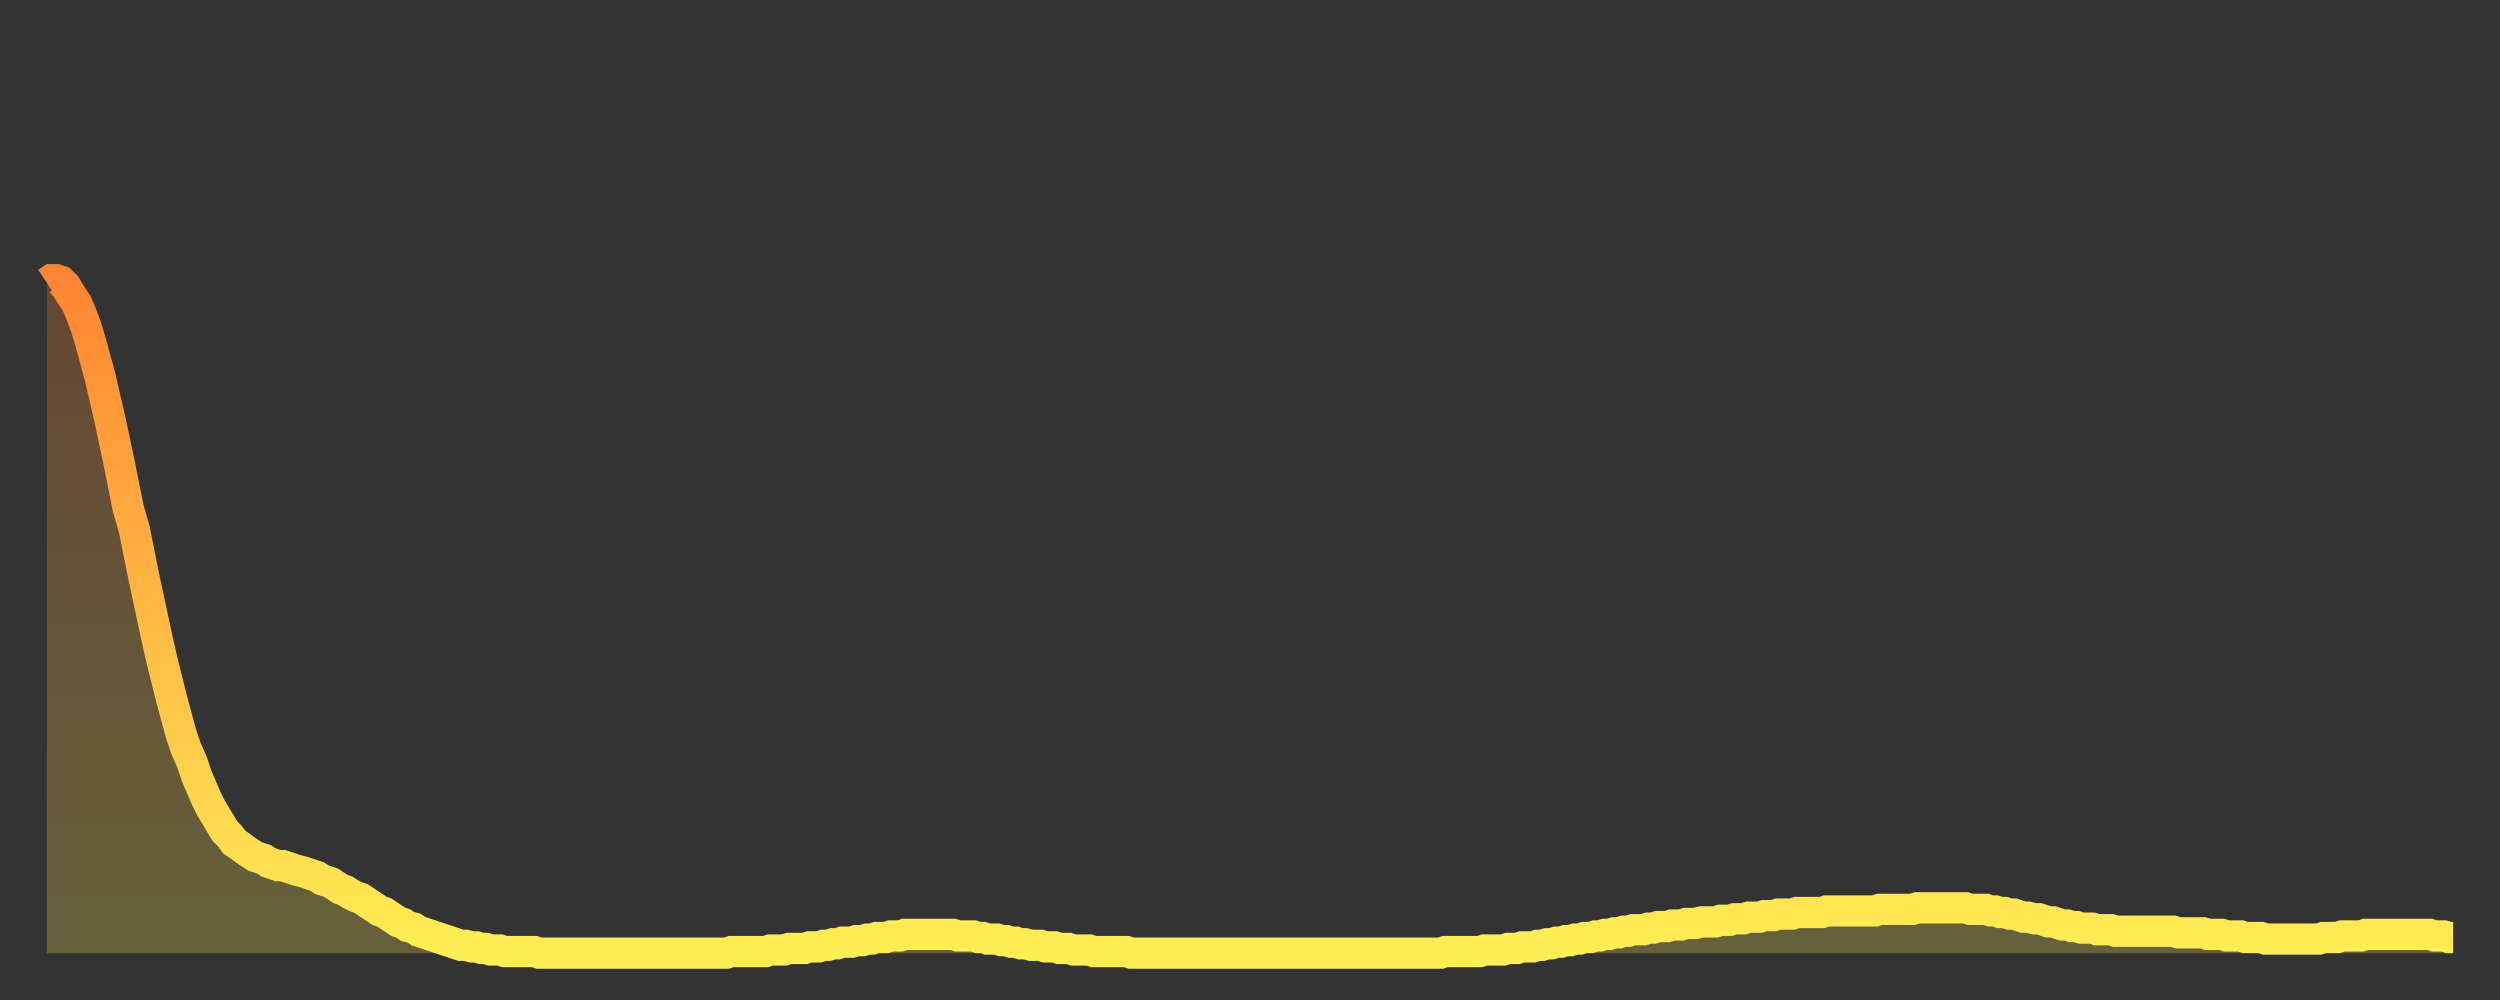 <?xml version="1.0" encoding="utf-8" ?>
<svg baseProfile="full" height="64" version="1.1" width="160" xmlns="http://www.w3.org/2000/svg" xmlns:ev="http://www.w3.org/2001/xml-events" xmlns:xlink="http://www.w3.org/1999/xlink"><rect width="100%" height="100%" fill="#333333" stroke="none"/><defs><linearGradient id="id321114" x1="0" x2="0" y1="0" y2="1"><stop offset="0%" stop-color="#ff8532" /><stop offset="50%" stop-color="#ffb943" /><stop offset="100%" stop-color="#ffee55" /></linearGradient></defs><g transform="translate(3,3)"><g><path d="M 0.0 15.1 L 0.3 14.9 0.6 14.9 0.9 15.0 1.2 15.3 1.5 15.8 1.9 16.4 2.2 17.1 2.5 17.9 2.8 18.9 3.1 20.0 3.4 21.1 3.7 22.4 4.0 23.7 4.3 25.1 4.6 26.5 4.9 28.0 5.2 29.5 5.6 30.9 5.9 32.4 6.2 33.9 6.5 35.3 6.8 36.7 7.1 38.1 7.4 39.4 7.7 40.6 8.0 41.8 8.3 42.9 8.6 44.0 8.9 44.9 9.3 45.8 9.6 46.7 9.9 47.4 10.2 48.1 10.5 48.7 10.8 49.2 11.1 49.7 11.4 50.2 11.7 50.5 12.0 50.9 12.3 51.1 12.7 51.4 13.0 51.6 13.3 51.8 13.6 51.9 13.9 52.0 14.2 52.2 14.5 52.3 14.8 52.4 15.1 52.4 15.4 52.5 15.7 52.6 16.0 52.7 16.4 52.8 16.7 52.9 17.0 53.0 17.3 53.1 17.6 53.3 17.9 53.4 18.2 53.5 18.5 53.7 18.8 53.9 19.1 54.0 19.4 54.2 19.8 54.4 20.1 54.5 20.4 54.7 20.7 54.9 21.0 55.1 21.3 55.3 21.6 55.4 21.9 55.6 22.2 55.8 22.5 56.0 22.8 56.1 23.1 56.3 23.5 56.4 23.8 56.6 24.1 56.7 24.4 56.8 24.7 56.9 25.0 57.0 25.3 57.1 25.6 57.2 25.9 57.3 26.2 57.4 26.5 57.5 26.8 57.5 27.2 57.6 27.5 57.6 27.8 57.7 28.1 57.7 28.4 57.8 28.7 57.8 29.0 57.8 29.3 57.9 29.6 57.9 29.9 57.9 30.2 57.9 30.6 57.9 30.9 57.9 31.2 57.9 31.5 58.0 31.8 58.0 32.1 58.0 32.4 58.0 32.7 58.0 33.0 58.0 33.3 58.0 33.6 58.0 33.9 58.0 34.3 58.0 34.6 58.0 34.9 58.0 35.2 58.0 35.5 58.0 35.8 58.0 36.1 58.0 36.4 58.0 36.7 58.0 37.0 58.0 37.3 58.0 37.7 58.0 38.0 58.0 38.3 58.0 38.6 58.0 38.9 58.0 39.2 58.0 39.5 58.0 39.8 58.0 40.1 58.0 40.4 58.0 40.7 58.0 41.0 58.0 41.4 58.0 41.7 58.0 42.0 58.0 42.3 58.0 42.6 58.0 42.9 58.0 43.2 58.0 43.5 58.0 43.8 57.9 44.1 57.9 44.4 57.9 44.7 57.9 45.1 57.9 45.4 57.9 45.7 57.9 46.0 57.9 46.3 57.8 46.6 57.8 46.9 57.8 47.2 57.8 47.5 57.7 47.8 57.7 48.1 57.7 48.5 57.7 48.8 57.6 49.1 57.6 49.4 57.6 49.7 57.5 50.0 57.5 50.3 57.4 50.6 57.4 50.9 57.3 51.2 57.3 51.5 57.3 51.8 57.2 52.2 57.2 52.5 57.1 52.8 57.1 53.1 57.0 53.4 57.0 53.7 57.0 54.0 56.9 54.3 56.9 54.6 56.9 54.9 56.8 55.2 56.8 55.6 56.8 55.9 56.8 56.2 56.8 56.5 56.8 56.8 56.8 57.1 56.8 57.4 56.8 57.7 56.8 58.0 56.8 58.3 56.9 58.6 56.9 58.9 56.9 59.3 56.9 59.6 57.0 59.9 57.0 60.2 57.1 60.5 57.1 60.8 57.1 61.1 57.2 61.4 57.2 61.7 57.3 62.0 57.3 62.3 57.4 62.6 57.4 63.0 57.5 63.3 57.5 63.6 57.5 63.9 57.6 64.2 57.6 64.5 57.6 64.8 57.7 65.1 57.7 65.4 57.7 65.7 57.8 66.0 57.8 66.4 57.8 66.7 57.8 67.0 57.9 67.3 57.9 67.6 57.9 67.9 57.9 68.2 57.9 68.5 57.9 68.8 57.9 69.1 57.9 69.4 58.0 69.7 58.0 70.1 58.0 70.4 58.0 70.7 58.0 71.0 58.0 71.3 58.0 71.6 58.0 71.9 58.0 72.2 58.0 72.5 58.0 72.8 58.0 73.1 58.0 73.5 58.0 73.8 58.0 74.1 58.0 74.4 58.0 74.7 58.0 75.0 58.0 75.3 58.0 75.6 58.0 75.9 58.0 76.2 58.0 76.5 58.0 76.8 58.0 77.2 58.0 77.5 58.0 77.8 58.0 78.1 58.0 78.4 58.0 78.7 58.0 79.0 58.0 79.3 58.0 79.6 58.0 79.9 58.0 80.2 58.0 80.5 58.0 80.9 58.0 81.2 58.0 81.5 58.0 81.8 58.0 82.1 58.0 82.4 58.0 82.7 58.0 83.0 58.0 83.3 58.0 83.6 58.0 83.9 58.0 84.3 58.0 84.6 58.0 84.9 58.0 85.2 58.0 85.5 58.0 85.8 58.0 86.1 58.0 86.4 58.0 86.7 58.0 87.0 58.0 87.3 58.0 87.6 58.0 88.0 58.0 88.3 58.0 88.6 58.0 88.9 58.0 89.2 58.0 89.5 57.9 89.8 57.9 90.1 57.9 90.4 57.9 90.7 57.9 91.0 57.9 91.4 57.9 91.7 57.9 92.0 57.8 92.3 57.8 92.6 57.8 92.9 57.8 93.2 57.8 93.5 57.7 93.8 57.7 94.1 57.7 94.4 57.6 94.7 57.6 95.1 57.6 95.4 57.5 95.7 57.5 96.0 57.4 96.3 57.4 96.6 57.3 96.9 57.3 97.2 57.2 97.5 57.2 97.8 57.1 98.1 57.1 98.4 57.0 98.8 57.0 99.1 56.9 99.4 56.9 99.7 56.8 100.0 56.8 100.3 56.7 100.6 56.7 100.9 56.6 101.2 56.6 101.5 56.5 101.8 56.5 102.2 56.5 102.5 56.4 102.8 56.4 103.1 56.3 103.4 56.3 103.7 56.3 104.0 56.2 104.3 56.2 104.6 56.2 104.9 56.1 105.2 56.1 105.5 56.1 105.9 56.0 106.2 56.0 106.5 56.0 106.8 56.0 107.1 55.9 107.4 55.9 107.7 55.9 108.0 55.8 108.3 55.8 108.6 55.8 108.9 55.7 109.3 55.7 109.6 55.7 109.9 55.6 110.2 55.6 110.5 55.6 110.8 55.5 111.1 55.5 111.4 55.5 111.7 55.5 112.0 55.4 112.3 55.4 112.6 55.4 113.0 55.4 113.3 55.4 113.6 55.4 113.9 55.3 114.2 55.3 114.5 55.3 114.8 55.3 115.1 55.3 115.4 55.3 115.7 55.3 116.0 55.3 116.3 55.3 116.7 55.3 117.0 55.3 117.3 55.2 117.6 55.2 117.9 55.2 118.2 55.2 118.5 55.2 118.8 55.2 119.1 55.2 119.4 55.2 119.7 55.1 120.1 55.1 120.4 55.1 120.7 55.1 121.0 55.1 121.3 55.1 121.6 55.1 121.9 55.1 122.2 55.1 122.5 55.1 122.8 55.1 123.1 55.2 123.4 55.2 123.8 55.2 124.1 55.2 124.4 55.3 124.7 55.3 125.0 55.4 125.3 55.4 125.6 55.5 125.9 55.5 126.2 55.6 126.5 55.7 126.8 55.7 127.2 55.8 127.5 55.8 127.8 55.9 128.1 56.0 128.4 56.0 128.7 56.1 129.0 56.2 129.3 56.2 129.6 56.3 129.9 56.3 130.2 56.4 130.5 56.4 130.9 56.4 131.2 56.5 131.5 56.5 131.8 56.5 132.1 56.5 132.4 56.6 132.7 56.6 133.0 56.6 133.3 56.6 133.6 56.6 133.9 56.6 134.2 56.6 134.6 56.6 134.9 56.6 135.2 56.6 135.5 56.6 135.8 56.6 136.1 56.6 136.4 56.7 136.7 56.7 137.0 56.7 137.3 56.7 137.6 56.7 138.0 56.7 138.3 56.8 138.6 56.8 138.9 56.8 139.2 56.8 139.5 56.9 139.8 56.9 140.1 56.9 140.4 56.9 140.7 57.0 141.0 57.0 141.3 57.0 141.7 57.0 142.0 57.1 142.3 57.1 142.6 57.1 142.9 57.1 143.2 57.1 143.5 57.1 143.8 57.1 144.1 57.1 144.4 57.1 144.7 57.1 145.1 57.1 145.4 57.1 145.7 57.0 146.0 57.0 146.3 57.0 146.6 57.0 146.9 56.9 147.2 56.9 147.5 56.9 147.8 56.9 148.1 56.9 148.4 56.8 148.8 56.8 149.1 56.8 149.4 56.8 149.7 56.8 150.0 56.8 150.3 56.8 150.6 56.8 150.9 56.8 151.2 56.8 151.5 56.8 151.8 56.8 152.1 56.8 152.5 56.8 152.8 56.9 153.1 56.9 153.4 56.9 153.7 57.0 154.0 57.0" fill="none" id="graph-curve" opacity="1" stroke="url(#id321114)" stroke-width="2" /><path d="M 0 58 L 0.0 15.1 0.3 14.9 0.6 14.9 0.9 15.0 1.2 15.3 1.5 15.8 1.9 16.4 2.2 17.1 2.5 17.9 2.8 18.9 3.1 20.0 3.4 21.1 3.7 22.4 4.0 23.7 4.3 25.1 4.6 26.5 4.9 28.0 5.2 29.5 5.6 30.9 5.9 32.4 6.2 33.9 6.5 35.3 6.8 36.7 7.1 38.1 7.4 39.4 7.7 40.6 8.0 41.8 8.3 42.9 8.6 44.0 8.9 44.9 9.3 45.8 9.6 46.7 9.9 47.4 10.2 48.1 10.5 48.7 10.8 49.2 11.1 49.7 11.4 50.2 11.7 50.5 12.0 50.9 12.3 51.1 12.7 51.4 13.0 51.6 13.3 51.8 13.6 51.9 13.9 52.0 14.2 52.2 14.5 52.3 14.8 52.4 15.1 52.4 15.4 52.5 15.7 52.6 16.0 52.7 16.4 52.8 16.7 52.9 17.0 53.0 17.3 53.1 17.6 53.3 17.9 53.4 18.2 53.5 18.5 53.7 18.8 53.9 19.1 54.0 19.4 54.2 19.8 54.4 20.1 54.5 20.4 54.7 20.7 54.9 21.0 55.1 21.3 55.3 21.6 55.4 21.9 55.6 22.2 55.8 22.5 56.0 22.8 56.1 23.1 56.3 23.5 56.4 23.8 56.6 24.1 56.7 24.4 56.8 24.7 56.9 25.0 57.0 25.3 57.1 25.6 57.2 25.9 57.3 26.2 57.4 26.5 57.5 26.8 57.5 27.2 57.6 27.5 57.6 27.8 57.7 28.1 57.7 28.4 57.8 28.7 57.8 29.0 57.8 29.3 57.9 29.6 57.9 29.9 57.9 30.2 57.9 30.6 57.9 30.9 57.9 31.2 57.9 31.5 58.0 31.8 58.0 32.1 58.0 32.4 58.0 32.7 58.0 33.0 58.0 33.3 58.0 33.6 58.0 33.9 58.0 34.3 58.0 34.6 58.0 34.9 58.0 35.2 58.0 35.5 58.0 35.8 58.0 36.1 58.0 36.4 58.0 36.7 58.0 37.0 58.0 37.3 58.0 37.7 58.0 38.0 58.0 38.3 58.0 38.6 58.0 38.9 58.0 39.2 58.0 39.5 58.0 39.8 58.0 40.1 58.0 40.4 58.0 40.7 58.0 41.0 58.0 41.4 58.0 41.7 58.0 42.0 58.0 42.3 58.0 42.6 58.0 42.9 58.0 43.2 58.0 43.5 58.0 43.8 57.9 44.1 57.9 44.4 57.9 44.7 57.9 45.1 57.9 45.4 57.9 45.7 57.9 46.0 57.9 46.3 57.8 46.6 57.8 46.9 57.8 47.2 57.8 47.5 57.7 47.8 57.7 48.1 57.7 48.5 57.7 48.8 57.6 49.1 57.6 49.4 57.6 49.7 57.5 50.0 57.5 50.3 57.4 50.6 57.4 50.9 57.3 51.2 57.3 51.5 57.3 51.8 57.2 52.2 57.2 52.5 57.1 52.8 57.1 53.1 57.0 53.4 57.0 53.7 57.0 54.0 56.9 54.3 56.9 54.6 56.9 54.9 56.8 55.2 56.8 55.6 56.8 55.9 56.8 56.2 56.8 56.5 56.8 56.8 56.8 57.1 56.8 57.4 56.8 57.7 56.8 58.0 56.8 58.3 56.9 58.6 56.9 58.9 56.9 59.3 56.9 59.6 57.0 59.9 57.0 60.2 57.1 60.5 57.1 60.8 57.1 61.1 57.2 61.4 57.2 61.7 57.3 62.0 57.3 62.3 57.4 62.6 57.4 63.0 57.5 63.3 57.5 63.6 57.5 63.9 57.6 64.2 57.6 64.5 57.6 64.8 57.7 65.1 57.7 65.4 57.7 65.7 57.8 66.0 57.8 66.4 57.8 66.7 57.8 67.0 57.9 67.3 57.9 67.6 57.9 67.9 57.9 68.2 57.9 68.5 57.9 68.8 57.9 69.1 57.9 69.4 58.0 69.7 58.0 70.1 58.0 70.4 58.0 70.7 58.0 71.0 58.0 71.3 58.0 71.6 58.0 71.9 58.0 72.2 58.0 72.5 58.0 72.8 58.0 73.1 58.0 73.5 58.0 73.8 58.0 74.1 58.0 74.4 58.0 74.7 58.0 75.0 58.0 75.3 58.0 75.6 58.0 75.9 58.0 76.2 58.0 76.5 58.0 76.8 58.0 77.2 58.0 77.5 58.0 77.8 58.0 78.1 58.0 78.4 58.0 78.7 58.0 79.0 58.0 79.3 58.0 79.6 58.0 79.9 58.0 80.2 58.0 80.5 58.0 80.9 58.0 81.2 58.0 81.5 58.0 81.8 58.0 82.1 58.0 82.4 58.0 82.7 58.0 83.0 58.0 83.3 58.0 83.6 58.0 83.9 58.0 84.3 58.0 84.6 58.0 84.9 58.0 85.2 58.0 85.5 58.0 85.8 58.0 86.1 58.0 86.4 58.0 86.7 58.0 87.0 58.0 87.3 58.0 87.6 58.0 88.0 58.0 88.3 58.0 88.6 58.0 88.9 58.0 89.2 58.0 89.5 57.9 89.8 57.9 90.1 57.9 90.4 57.9 90.7 57.9 91.0 57.9 91.4 57.9 91.7 57.9 92.0 57.8 92.3 57.8 92.6 57.8 92.9 57.8 93.2 57.8 93.5 57.7 93.8 57.7 94.1 57.7 94.4 57.6 94.7 57.6 95.1 57.6 95.4 57.5 95.7 57.5 96.0 57.4 96.3 57.4 96.6 57.3 96.9 57.3 97.2 57.2 97.5 57.2 97.8 57.1 98.1 57.1 98.4 57.0 98.8 57.0 99.1 56.9 99.4 56.9 99.7 56.8 100.0 56.8 100.3 56.7 100.6 56.7 100.9 56.6 101.2 56.6 101.5 56.5 101.8 56.5 102.2 56.5 102.5 56.4 102.8 56.4 103.1 56.3 103.4 56.3 103.7 56.3 104.0 56.2 104.3 56.2 104.6 56.2 104.9 56.1 105.2 56.1 105.5 56.1 105.9 56.0 106.2 56.0 106.5 56.0 106.8 56.0 107.1 55.9 107.4 55.9 107.7 55.9 108.0 55.8 108.3 55.8 108.6 55.8 108.9 55.7 109.3 55.7 109.6 55.7 109.9 55.6 110.2 55.6 110.5 55.6 110.8 55.5 111.1 55.5 111.4 55.5 111.7 55.5 112.0 55.4 112.3 55.4 112.6 55.4 113.0 55.4 113.3 55.4 113.6 55.4 113.9 55.3 114.2 55.3 114.5 55.3 114.8 55.3 115.1 55.3 115.4 55.3 115.7 55.3 116.0 55.3 116.3 55.3 116.7 55.3 117.0 55.3 117.3 55.2 117.6 55.2 117.9 55.2 118.2 55.2 118.5 55.2 118.8 55.2 119.1 55.2 119.4 55.2 119.7 55.1 120.1 55.1 120.4 55.1 120.7 55.1 121.0 55.1 121.3 55.1 121.6 55.1 121.9 55.1 122.2 55.1 122.5 55.1 122.8 55.1 123.1 55.2 123.4 55.2 123.8 55.2 124.1 55.2 124.4 55.3 124.7 55.3 125.0 55.4 125.3 55.4 125.6 55.5 125.9 55.5 126.2 55.6 126.5 55.7 126.8 55.7 127.2 55.8 127.5 55.8 127.8 55.9 128.1 56.0 128.4 56.0 128.7 56.1 129.0 56.2 129.3 56.2 129.6 56.3 129.9 56.3 130.2 56.4 130.5 56.4 130.9 56.4 131.2 56.5 131.5 56.5 131.8 56.5 132.1 56.5 132.4 56.6 132.7 56.6 133.0 56.6 133.3 56.6 133.6 56.6 133.9 56.6 134.2 56.6 134.6 56.6 134.9 56.6 135.2 56.6 135.5 56.6 135.8 56.6 136.1 56.6 136.4 56.7 136.7 56.7 137.0 56.7 137.3 56.7 137.6 56.7 138.0 56.7 138.3 56.8 138.6 56.8 138.9 56.8 139.2 56.8 139.5 56.9 139.8 56.9 140.1 56.9 140.4 56.9 140.7 57.0 141.0 57.0 141.3 57.0 141.7 57.0 142.0 57.1 142.3 57.1 142.6 57.1 142.9 57.1 143.2 57.1 143.5 57.1 143.8 57.1 144.1 57.1 144.4 57.1 144.7 57.1 145.1 57.1 145.4 57.1 145.7 57.0 146.0 57.0 146.3 57.0 146.6 57.0 146.9 56.9 147.2 56.9 147.5 56.9 147.8 56.9 148.1 56.9 148.4 56.8 148.8 56.8 149.1 56.8 149.4 56.8 149.7 56.8 150.0 56.8 150.3 56.8 150.6 56.8 150.9 56.8 151.2 56.8 151.5 56.8 151.8 56.8 152.1 56.8 152.5 56.8 152.8 56.9 153.1 56.9 153.4 56.9 153.7 57.0 154.0 57.0 154 58" fill="url(#id321114)" fill-opacity=".25" id="graph-shadow" /></g></g></svg>